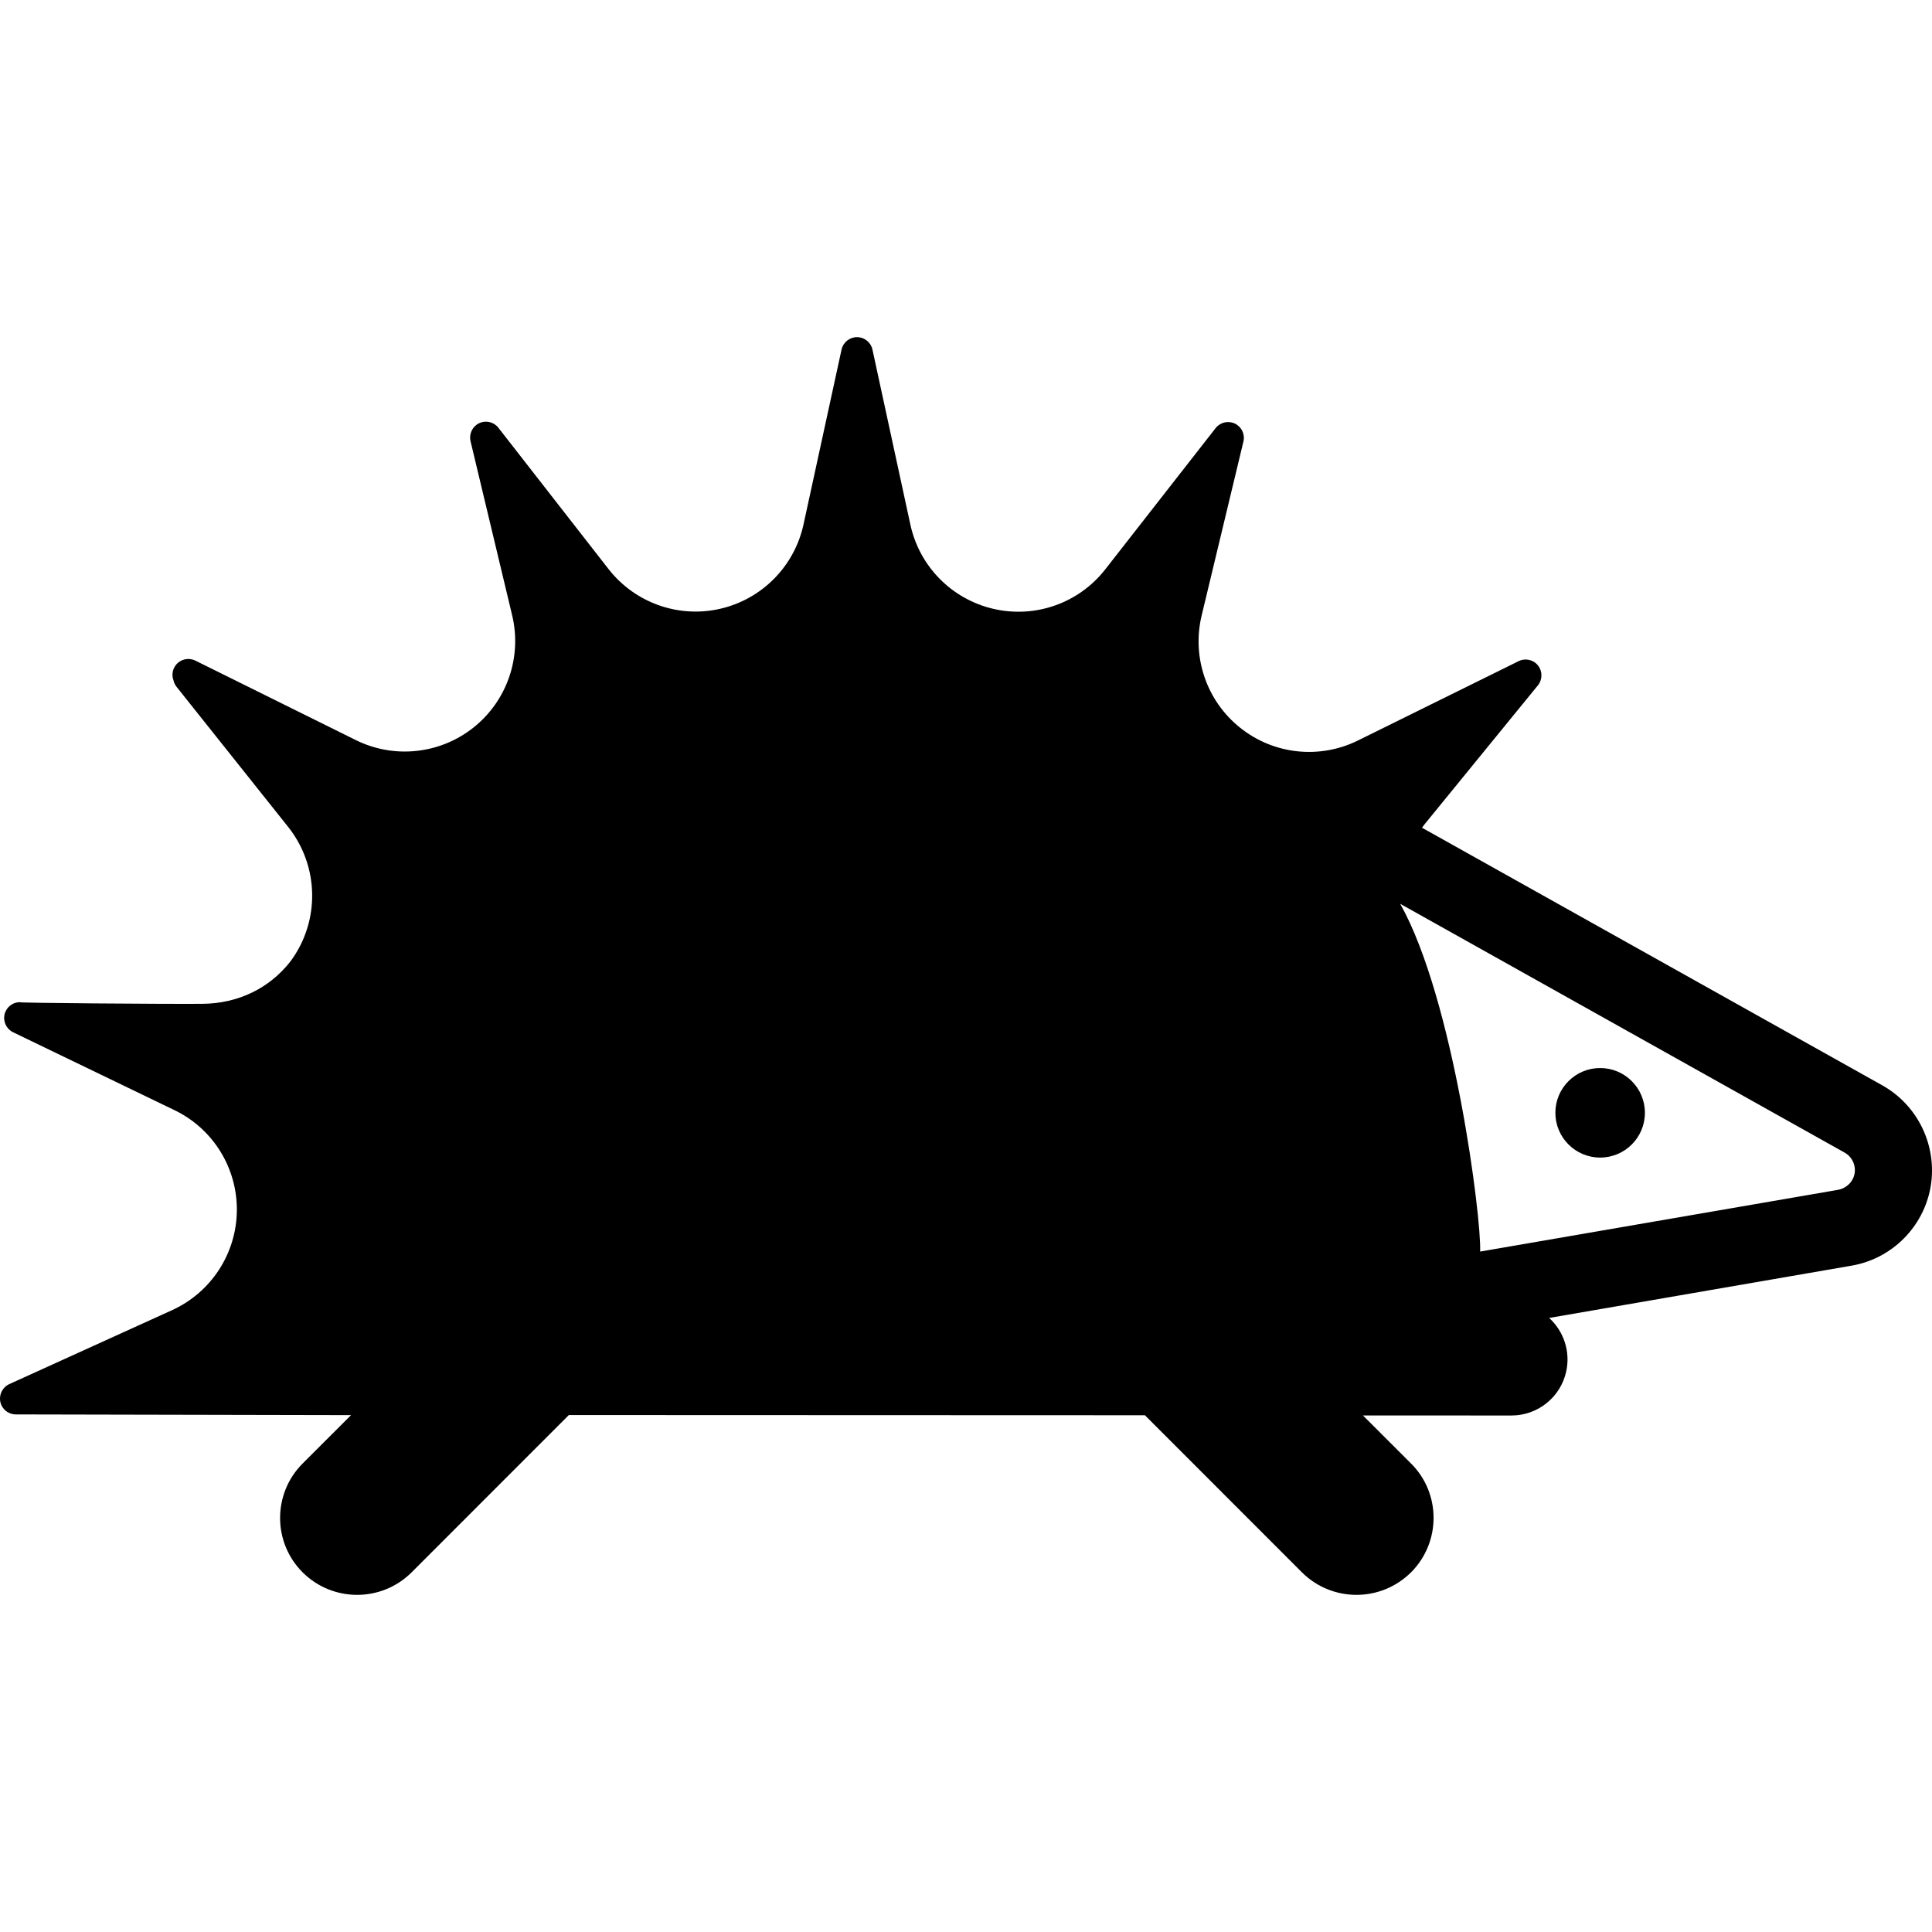 <?xml version="1.0" encoding="iso-8859-1"?>
<!-- Uploaded to: SVG Repo, www.svgrepo.com, Generator: SVG Repo Mixer Tools -->
<!DOCTYPE svg PUBLIC "-//W3C//DTD SVG 1.1//EN" "http://www.w3.org/Graphics/SVG/1.1/DTD/svg11.dtd">
<svg fill="#000000" version="1.1" id="Capa_1" xmlns="http://www.w3.org/2000/svg" xmlns:xlink="http://www.w3.org/1999/xlink" 
	 width="800px" height="800px" viewBox="0 0 46.306 46.305"
	 xml:space="preserve">
<g>
	<g>
		<g>
			<path d="M45.113,26.012l-11.031-6.174c0.02-0.029,0.043-0.059,0.066-0.087l2.713-3.326c0.111-0.137,0.113-0.336,0.002-0.475
				c-0.111-0.141-0.305-0.183-0.465-0.104l-3.852,1.902c-0.92,0.454-2.02,0.336-2.822-0.306c-0.803-0.64-1.162-1.687-0.924-2.686
				l1.002-4.173c0.043-0.174-0.043-0.353-0.203-0.431c-0.162-0.077-0.354-0.031-0.463,0.108l-2.643,3.383
				c-0.631,0.81-1.674,1.181-2.676,0.951c-1.001-0.229-1.78-1.017-1.997-2.02l-0.909-4.195c-0.038-0.175-0.192-0.299-0.37-0.299
				c-0.178,0-0.333,0.124-0.371,0.299l-0.912,4.193c-0.219,1.003-0.998,1.79-1.999,2.019c-1.001,0.229-2.043-0.144-2.675-0.954
				l-2.638-3.384c-0.11-0.142-0.303-0.187-0.464-0.109c-0.161,0.078-0.245,0.257-0.204,0.431l0.998,4.175
				c0.238,0.998-0.122,2.045-0.925,2.685c-0.803,0.64-1.904,0.758-2.824,0.302l-3.846-1.905c-0.16-0.078-0.353-0.035-0.464,0.104
				c-0.086,0.107-0.105,0.249-0.058,0.372c0.012,0.055,0.037,0.106,0.073,0.153l2.674,3.357c0.639,0.803,0.757,1.903,0.301,2.824
				c-0.071,0.143-0.153,0.276-0.246,0.401c-0.501,0.641-1.25,1.01-2.113,1.016c-0.943,0.007-4.452-0.021-4.361-0.038
				c-0.179-0.007-0.335,0.116-0.377,0.288c-0.041,0.175,0.044,0.354,0.205,0.432l3.866,1.866c0.925,0.444,1.508,1.387,1.496,2.411
				c-0.011,1.027-0.615,1.955-1.55,2.382l-3.907,1.775C0.06,33.25-0.029,33.426,0.008,33.6c0.038,0.177,0.192,0.3,0.37,0.3
				l8.036,0.017l-1.16,1.159c-0.721,0.721-0.721,1.891,0,2.61c0.36,0.359,0.833,0.539,1.305,0.539c0.473,0,0.945-0.18,1.306-0.539
				l3.769-3.771l13.807,0.005l3.764,3.766c0.361,0.359,0.834,0.539,1.307,0.539s0.943-0.18,1.307-0.539
				c0.721-0.722,0.721-1.892,0-2.61l-1.152-1.151l3.559,0.001c0.629,0.001,1.176-0.436,1.312-1.052
				c0.107-0.479-0.059-0.969-0.408-1.286l7.248-1.253c0.971-0.167,1.73-0.931,1.896-1.896
				C46.436,27.466,45.973,26.493,45.113,26.012z M44.451,28.124c-0.035,0.2-0.193,0.355-0.395,0.393l-8.58,1.48
				c0.035-0.786-0.629-6.042-1.916-8.335l10.648,5.961C44.389,27.723,44.484,27.923,44.451,28.124z"/>
			<circle cx="38.352" cy="26.671" r="1.073"/>
		</g>
	</g>
</g>
</svg>